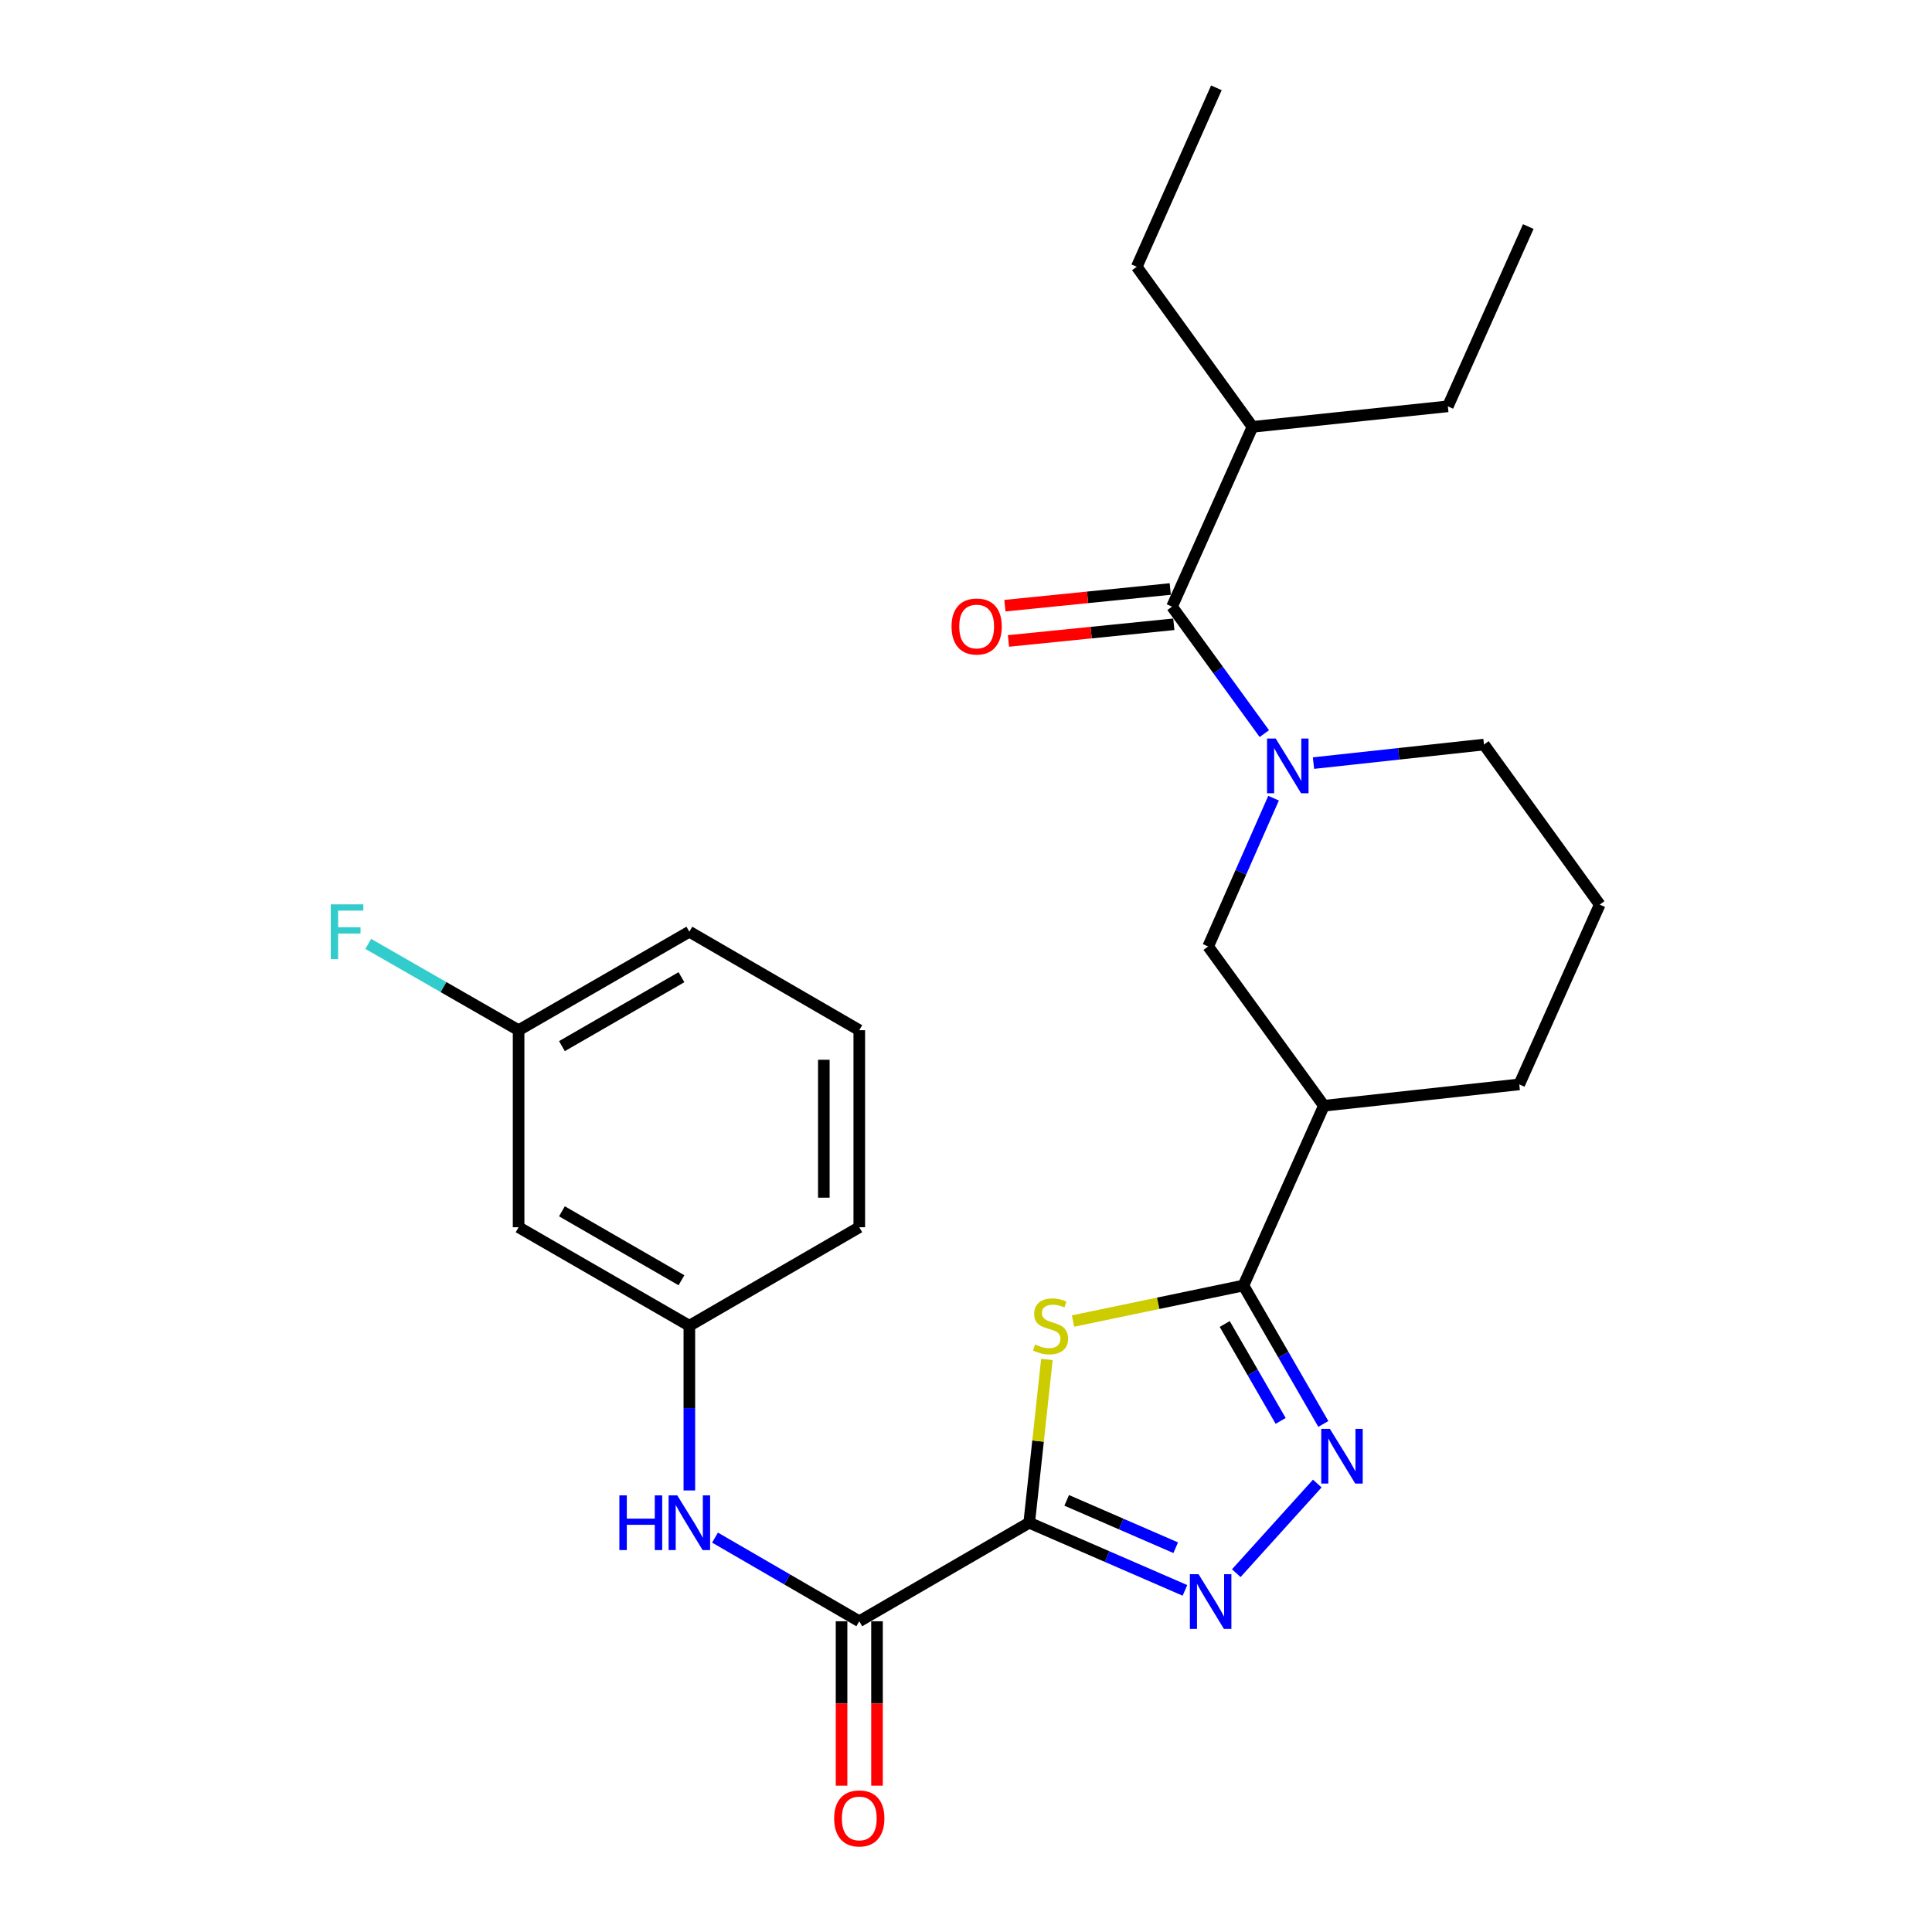 <?xml version='1.0' encoding='iso-8859-1'?>
<svg version='1.1' baseProfile='full'
              xmlns='http://www.w3.org/2000/svg'
                      xmlns:rdkit='http://www.rdkit.org/xml'
                      xmlns:xlink='http://www.w3.org/1999/xlink'
                  xml:space='preserve'
width='1000px' height='1000px' viewBox='0 0 1000 1000'>
<!-- END OF HEADER -->
<rect style='opacity:1.0;fill:#FFFFFF;stroke:none' width='1000' height='1000' x='0' y='0'> </rect>
<path class='bond-0' d='M 532.716,788.161 L 537.296,745.903' style='fill:none;fill-rule:evenodd;stroke:#000000;stroke-width:6px;stroke-linecap:butt;stroke-linejoin:miter;stroke-opacity:1' />
<path class='bond-0' d='M 537.296,745.903 L 541.876,703.645' style='fill:none;fill-rule:evenodd;stroke:#CCCC00;stroke-width:6px;stroke-linecap:butt;stroke-linejoin:miter;stroke-opacity:1' />
<path class='bond-2' d='M 532.716,788.161 L 573.019,805.67' style='fill:none;fill-rule:evenodd;stroke:#000000;stroke-width:6px;stroke-linecap:butt;stroke-linejoin:miter;stroke-opacity:1' />
<path class='bond-2' d='M 573.019,805.67 L 613.322,823.179' style='fill:none;fill-rule:evenodd;stroke:#0000FF;stroke-width:6px;stroke-linecap:butt;stroke-linejoin:miter;stroke-opacity:1' />
<path class='bond-2' d='M 552.118,776.584 L 580.33,788.84' style='fill:none;fill-rule:evenodd;stroke:#000000;stroke-width:6px;stroke-linecap:butt;stroke-linejoin:miter;stroke-opacity:1' />
<path class='bond-2' d='M 580.33,788.84 L 608.543,801.097' style='fill:none;fill-rule:evenodd;stroke:#0000FF;stroke-width:6px;stroke-linecap:butt;stroke-linejoin:miter;stroke-opacity:1' />
<path class='bond-5' d='M 532.716,788.161 L 444.763,839.161' style='fill:none;fill-rule:evenodd;stroke:#000000;stroke-width:6px;stroke-linecap:butt;stroke-linejoin:miter;stroke-opacity:1' />
<path class='bond-1' d='M 555.396,683.776 L 599.5,674.575' style='fill:none;fill-rule:evenodd;stroke:#CCCC00;stroke-width:6px;stroke-linecap:butt;stroke-linejoin:miter;stroke-opacity:1' />
<path class='bond-1' d='M 599.5,674.575 L 643.605,665.375' style='fill:none;fill-rule:evenodd;stroke:#000000;stroke-width:6px;stroke-linecap:butt;stroke-linejoin:miter;stroke-opacity:1' />
<path class='bond-7' d='M 643.605,665.375 L 685.247,572.326' style='fill:none;fill-rule:evenodd;stroke:#000000;stroke-width:6px;stroke-linecap:butt;stroke-linejoin:miter;stroke-opacity:1' />
<path class='bond-27' d='M 643.605,665.375 L 664.283,701.205' style='fill:none;fill-rule:evenodd;stroke:#000000;stroke-width:6px;stroke-linecap:butt;stroke-linejoin:miter;stroke-opacity:1' />
<path class='bond-27' d='M 664.283,701.205 L 684.961,737.035' style='fill:none;fill-rule:evenodd;stroke:#0000FF;stroke-width:6px;stroke-linecap:butt;stroke-linejoin:miter;stroke-opacity:1' />
<path class='bond-27' d='M 633.916,685.296 L 648.391,710.377' style='fill:none;fill-rule:evenodd;stroke:#000000;stroke-width:6px;stroke-linecap:butt;stroke-linejoin:miter;stroke-opacity:1' />
<path class='bond-27' d='M 648.391,710.377 L 662.865,735.458' style='fill:none;fill-rule:evenodd;stroke:#0000FF;stroke-width:6px;stroke-linecap:butt;stroke-linejoin:miter;stroke-opacity:1' />
<path class='bond-3' d='M 639.897,814.271 L 681.825,767.884' style='fill:none;fill-rule:evenodd;stroke:#0000FF;stroke-width:6px;stroke-linecap:butt;stroke-linejoin:miter;stroke-opacity:1' />
<path class='bond-4' d='M 659.192,413.134 L 642.27,451.511' style='fill:none;fill-rule:evenodd;stroke:#0000FF;stroke-width:6px;stroke-linecap:butt;stroke-linejoin:miter;stroke-opacity:1' />
<path class='bond-4' d='M 642.27,451.511 L 625.348,489.888' style='fill:none;fill-rule:evenodd;stroke:#000000;stroke-width:6px;stroke-linecap:butt;stroke-linejoin:miter;stroke-opacity:1' />
<path class='bond-6' d='M 654.416,379.712 L 630.529,346.852' style='fill:none;fill-rule:evenodd;stroke:#0000FF;stroke-width:6px;stroke-linecap:butt;stroke-linejoin:miter;stroke-opacity:1' />
<path class='bond-6' d='M 630.529,346.852 L 606.642,313.992' style='fill:none;fill-rule:evenodd;stroke:#000000;stroke-width:6px;stroke-linecap:butt;stroke-linejoin:miter;stroke-opacity:1' />
<path class='bond-29' d='M 679.855,394.975 L 723.979,390.177' style='fill:none;fill-rule:evenodd;stroke:#0000FF;stroke-width:6px;stroke-linecap:butt;stroke-linejoin:miter;stroke-opacity:1' />
<path class='bond-29' d='M 723.979,390.177 L 768.103,385.38' style='fill:none;fill-rule:evenodd;stroke:#000000;stroke-width:6px;stroke-linecap:butt;stroke-linejoin:miter;stroke-opacity:1' />
<path class='bond-9' d='M 444.763,839.161 L 407.428,817.511' style='fill:none;fill-rule:evenodd;stroke:#000000;stroke-width:6px;stroke-linecap:butt;stroke-linejoin:miter;stroke-opacity:1' />
<path class='bond-9' d='M 407.428,817.511 L 370.092,795.862' style='fill:none;fill-rule:evenodd;stroke:#0000FF;stroke-width:6px;stroke-linecap:butt;stroke-linejoin:miter;stroke-opacity:1' />
<path class='bond-12' d='M 435.589,839.161 L 435.589,881.711' style='fill:none;fill-rule:evenodd;stroke:#000000;stroke-width:6px;stroke-linecap:butt;stroke-linejoin:miter;stroke-opacity:1' />
<path class='bond-12' d='M 435.589,881.711 L 435.589,924.261' style='fill:none;fill-rule:evenodd;stroke:#FF0000;stroke-width:6px;stroke-linecap:butt;stroke-linejoin:miter;stroke-opacity:1' />
<path class='bond-12' d='M 453.938,839.161 L 453.938,881.711' style='fill:none;fill-rule:evenodd;stroke:#000000;stroke-width:6px;stroke-linecap:butt;stroke-linejoin:miter;stroke-opacity:1' />
<path class='bond-12' d='M 453.938,881.711 L 453.938,924.261' style='fill:none;fill-rule:evenodd;stroke:#FF0000;stroke-width:6px;stroke-linecap:butt;stroke-linejoin:miter;stroke-opacity:1' />
<path class='bond-10' d='M 605.721,304.864 L 562.93,309.182' style='fill:none;fill-rule:evenodd;stroke:#000000;stroke-width:6px;stroke-linecap:butt;stroke-linejoin:miter;stroke-opacity:1' />
<path class='bond-10' d='M 562.93,309.182 L 520.138,313.5' style='fill:none;fill-rule:evenodd;stroke:#FF0000;stroke-width:6px;stroke-linecap:butt;stroke-linejoin:miter;stroke-opacity:1' />
<path class='bond-10' d='M 607.563,323.12 L 564.772,327.438' style='fill:none;fill-rule:evenodd;stroke:#000000;stroke-width:6px;stroke-linecap:butt;stroke-linejoin:miter;stroke-opacity:1' />
<path class='bond-10' d='M 564.772,327.438 L 521.981,331.756' style='fill:none;fill-rule:evenodd;stroke:#FF0000;stroke-width:6px;stroke-linecap:butt;stroke-linejoin:miter;stroke-opacity:1' />
<path class='bond-14' d='M 606.642,313.992 L 648.284,220.942' style='fill:none;fill-rule:evenodd;stroke:#000000;stroke-width:6px;stroke-linecap:butt;stroke-linejoin:miter;stroke-opacity:1' />
<path class='bond-8' d='M 685.247,572.326 L 625.348,489.888' style='fill:none;fill-rule:evenodd;stroke:#000000;stroke-width:6px;stroke-linecap:butt;stroke-linejoin:miter;stroke-opacity:1' />
<path class='bond-18' d='M 685.247,572.326 L 786.37,561.275' style='fill:none;fill-rule:evenodd;stroke:#000000;stroke-width:6px;stroke-linecap:butt;stroke-linejoin:miter;stroke-opacity:1' />
<path class='bond-11' d='M 356.81,771.452 L 356.81,728.827' style='fill:none;fill-rule:evenodd;stroke:#0000FF;stroke-width:6px;stroke-linecap:butt;stroke-linejoin:miter;stroke-opacity:1' />
<path class='bond-11' d='M 356.81,728.827 L 356.81,686.201' style='fill:none;fill-rule:evenodd;stroke:#000000;stroke-width:6px;stroke-linecap:butt;stroke-linejoin:miter;stroke-opacity:1' />
<path class='bond-13' d='M 356.81,686.201 L 268.429,635.212' style='fill:none;fill-rule:evenodd;stroke:#000000;stroke-width:6px;stroke-linecap:butt;stroke-linejoin:miter;stroke-opacity:1' />
<path class='bond-13' d='M 352.723,662.659 L 290.856,626.967' style='fill:none;fill-rule:evenodd;stroke:#000000;stroke-width:6px;stroke-linecap:butt;stroke-linejoin:miter;stroke-opacity:1' />
<path class='bond-21' d='M 356.81,686.201 L 444.763,635.212' style='fill:none;fill-rule:evenodd;stroke:#000000;stroke-width:6px;stroke-linecap:butt;stroke-linejoin:miter;stroke-opacity:1' />
<path class='bond-15' d='M 268.429,635.212 L 268.429,533.232' style='fill:none;fill-rule:evenodd;stroke:#000000;stroke-width:6px;stroke-linecap:butt;stroke-linejoin:miter;stroke-opacity:1' />
<path class='bond-23' d='M 648.284,220.942 L 588.375,138.086' style='fill:none;fill-rule:evenodd;stroke:#000000;stroke-width:6px;stroke-linecap:butt;stroke-linejoin:miter;stroke-opacity:1' />
<path class='bond-24' d='M 648.284,220.942 L 749.407,210.32' style='fill:none;fill-rule:evenodd;stroke:#000000;stroke-width:6px;stroke-linecap:butt;stroke-linejoin:miter;stroke-opacity:1' />
<path class='bond-17' d='M 268.429,533.232 L 229.52,510.894' style='fill:none;fill-rule:evenodd;stroke:#000000;stroke-width:6px;stroke-linecap:butt;stroke-linejoin:miter;stroke-opacity:1' />
<path class='bond-17' d='M 229.52,510.894 L 190.61,488.556' style='fill:none;fill-rule:evenodd;stroke:#33CCCC;stroke-width:6px;stroke-linecap:butt;stroke-linejoin:miter;stroke-opacity:1' />
<path class='bond-28' d='M 268.429,533.232 L 356.81,482.252' style='fill:none;fill-rule:evenodd;stroke:#000000;stroke-width:6px;stroke-linecap:butt;stroke-linejoin:miter;stroke-opacity:1' />
<path class='bond-28' d='M 290.855,541.479 L 352.721,505.794' style='fill:none;fill-rule:evenodd;stroke:#000000;stroke-width:6px;stroke-linecap:butt;stroke-linejoin:miter;stroke-opacity:1' />
<path class='bond-16' d='M 768.103,385.38 L 828.023,468.226' style='fill:none;fill-rule:evenodd;stroke:#000000;stroke-width:6px;stroke-linecap:butt;stroke-linejoin:miter;stroke-opacity:1' />
<path class='bond-19' d='M 786.37,561.275 L 828.023,468.226' style='fill:none;fill-rule:evenodd;stroke:#000000;stroke-width:6px;stroke-linecap:butt;stroke-linejoin:miter;stroke-opacity:1' />
<path class='bond-20' d='M 444.763,533.232 L 444.763,635.212' style='fill:none;fill-rule:evenodd;stroke:#000000;stroke-width:6px;stroke-linecap:butt;stroke-linejoin:miter;stroke-opacity:1' />
<path class='bond-20' d='M 426.414,548.529 L 426.414,619.915' style='fill:none;fill-rule:evenodd;stroke:#000000;stroke-width:6px;stroke-linecap:butt;stroke-linejoin:miter;stroke-opacity:1' />
<path class='bond-22' d='M 444.763,533.232 L 356.81,482.252' style='fill:none;fill-rule:evenodd;stroke:#000000;stroke-width:6px;stroke-linecap:butt;stroke-linejoin:miter;stroke-opacity:1' />
<path class='bond-25' d='M 588.375,138.086 L 629.599,45.455' style='fill:none;fill-rule:evenodd;stroke:#000000;stroke-width:6px;stroke-linecap:butt;stroke-linejoin:miter;stroke-opacity:1' />
<path class='bond-26' d='M 749.407,210.32 L 791.039,117.26' style='fill:none;fill-rule:evenodd;stroke:#000000;stroke-width:6px;stroke-linecap:butt;stroke-linejoin:miter;stroke-opacity:1' />
<path  class='atom-1' d='M 535.766 695.921
Q 536.086 696.041, 537.406 696.601
Q 538.726 697.161, 540.166 697.521
Q 541.646 697.841, 543.086 697.841
Q 545.766 697.841, 547.326 696.561
Q 548.886 695.241, 548.886 692.961
Q 548.886 691.401, 548.086 690.441
Q 547.326 689.481, 546.126 688.961
Q 544.926 688.441, 542.926 687.841
Q 540.406 687.081, 538.886 686.361
Q 537.406 685.641, 536.326 684.121
Q 535.286 682.601, 535.286 680.041
Q 535.286 676.481, 537.686 674.281
Q 540.126 672.081, 544.926 672.081
Q 548.206 672.081, 551.926 673.641
L 551.006 676.721
Q 547.606 675.321, 545.046 675.321
Q 542.286 675.321, 540.766 676.481
Q 539.246 677.601, 539.286 679.561
Q 539.286 681.081, 540.046 682.001
Q 540.846 682.921, 541.966 683.441
Q 543.126 683.961, 545.046 684.561
Q 547.606 685.361, 549.126 686.161
Q 550.646 686.961, 551.726 688.601
Q 552.846 690.201, 552.846 692.961
Q 552.846 696.881, 550.206 699.001
Q 547.606 701.081, 543.246 701.081
Q 540.726 701.081, 538.806 700.521
Q 536.926 700.001, 534.686 699.081
L 535.766 695.921
' fill='#CCCC00'/>
<path  class='atom-3' d='M 620.362 814.797
L 629.642 829.797
Q 630.562 831.277, 632.042 833.957
Q 633.522 836.637, 633.602 836.797
L 633.602 814.797
L 637.362 814.797
L 637.362 843.117
L 633.482 843.117
L 623.522 826.717
Q 622.362 824.797, 621.122 822.597
Q 619.922 820.397, 619.562 819.717
L 619.562 843.117
L 615.882 843.117
L 615.882 814.797
L 620.362 814.797
' fill='#0000FF'/>
<path  class='atom-4' d='M 688.345 739.586
L 697.625 754.586
Q 698.545 756.066, 700.025 758.746
Q 701.505 761.426, 701.585 761.586
L 701.585 739.586
L 705.345 739.586
L 705.345 767.906
L 701.465 767.906
L 691.505 751.506
Q 690.345 749.586, 689.105 747.386
Q 687.905 745.186, 687.545 744.506
L 687.545 767.906
L 683.865 767.906
L 683.865 739.586
L 688.345 739.586
' fill='#0000FF'/>
<path  class='atom-5' d='M 660.302 382.26
L 669.582 397.26
Q 670.502 398.74, 671.982 401.42
Q 673.462 404.1, 673.542 404.26
L 673.542 382.26
L 677.302 382.26
L 677.302 410.58
L 673.422 410.58
L 663.462 394.18
Q 662.302 392.26, 661.062 390.06
Q 659.862 387.86, 659.502 387.18
L 659.502 410.58
L 655.822 410.58
L 655.822 382.26
L 660.302 382.26
' fill='#0000FF'/>
<path  class='atom-10' d='M 320.59 774.001
L 324.43 774.001
L 324.43 786.041
L 338.91 786.041
L 338.91 774.001
L 342.75 774.001
L 342.75 802.321
L 338.91 802.321
L 338.91 789.241
L 324.43 789.241
L 324.43 802.321
L 320.59 802.321
L 320.59 774.001
' fill='#0000FF'/>
<path  class='atom-10' d='M 350.55 774.001
L 359.83 789.001
Q 360.75 790.481, 362.23 793.161
Q 363.71 795.841, 363.79 796.001
L 363.79 774.001
L 367.55 774.001
L 367.55 802.321
L 363.67 802.321
L 353.71 785.921
Q 352.55 784.001, 351.31 781.801
Q 350.11 779.601, 349.75 778.921
L 349.75 802.321
L 346.07 802.321
L 346.07 774.001
L 350.55 774.001
' fill='#0000FF'/>
<path  class='atom-11' d='M 492.519 324.276
Q 492.519 317.476, 495.879 313.676
Q 499.239 309.876, 505.519 309.876
Q 511.799 309.876, 515.159 313.676
Q 518.519 317.476, 518.519 324.276
Q 518.519 331.156, 515.119 335.076
Q 511.719 338.956, 505.519 338.956
Q 499.279 338.956, 495.879 335.076
Q 492.519 331.196, 492.519 324.276
M 505.519 335.756
Q 509.839 335.756, 512.159 332.876
Q 514.519 329.956, 514.519 324.276
Q 514.519 318.716, 512.159 315.916
Q 509.839 313.076, 505.519 313.076
Q 501.199 313.076, 498.839 315.876
Q 496.519 318.676, 496.519 324.276
Q 496.519 329.996, 498.839 332.876
Q 501.199 335.756, 505.519 335.756
' fill='#FF0000'/>
<path  class='atom-13' d='M 431.763 941.21
Q 431.763 934.41, 435.123 930.61
Q 438.483 926.81, 444.763 926.81
Q 451.043 926.81, 454.403 930.61
Q 457.763 934.41, 457.763 941.21
Q 457.763 948.09, 454.363 952.01
Q 450.963 955.89, 444.763 955.89
Q 438.523 955.89, 435.123 952.01
Q 431.763 948.13, 431.763 941.21
M 444.763 952.69
Q 449.083 952.69, 451.403 949.81
Q 453.763 946.89, 453.763 941.21
Q 453.763 935.65, 451.403 932.85
Q 449.083 930.01, 444.763 930.01
Q 440.443 930.01, 438.083 932.81
Q 435.763 935.61, 435.763 941.21
Q 435.763 946.93, 438.083 949.81
Q 440.443 952.69, 444.763 952.69
' fill='#FF0000'/>
<path  class='atom-18' d='M 171.21 468.092
L 188.05 468.092
L 188.05 471.332
L 175.01 471.332
L 175.01 479.932
L 186.61 479.932
L 186.61 483.212
L 175.01 483.212
L 175.01 496.412
L 171.21 496.412
L 171.21 468.092
' fill='#33CCCC'/>
</svg>
